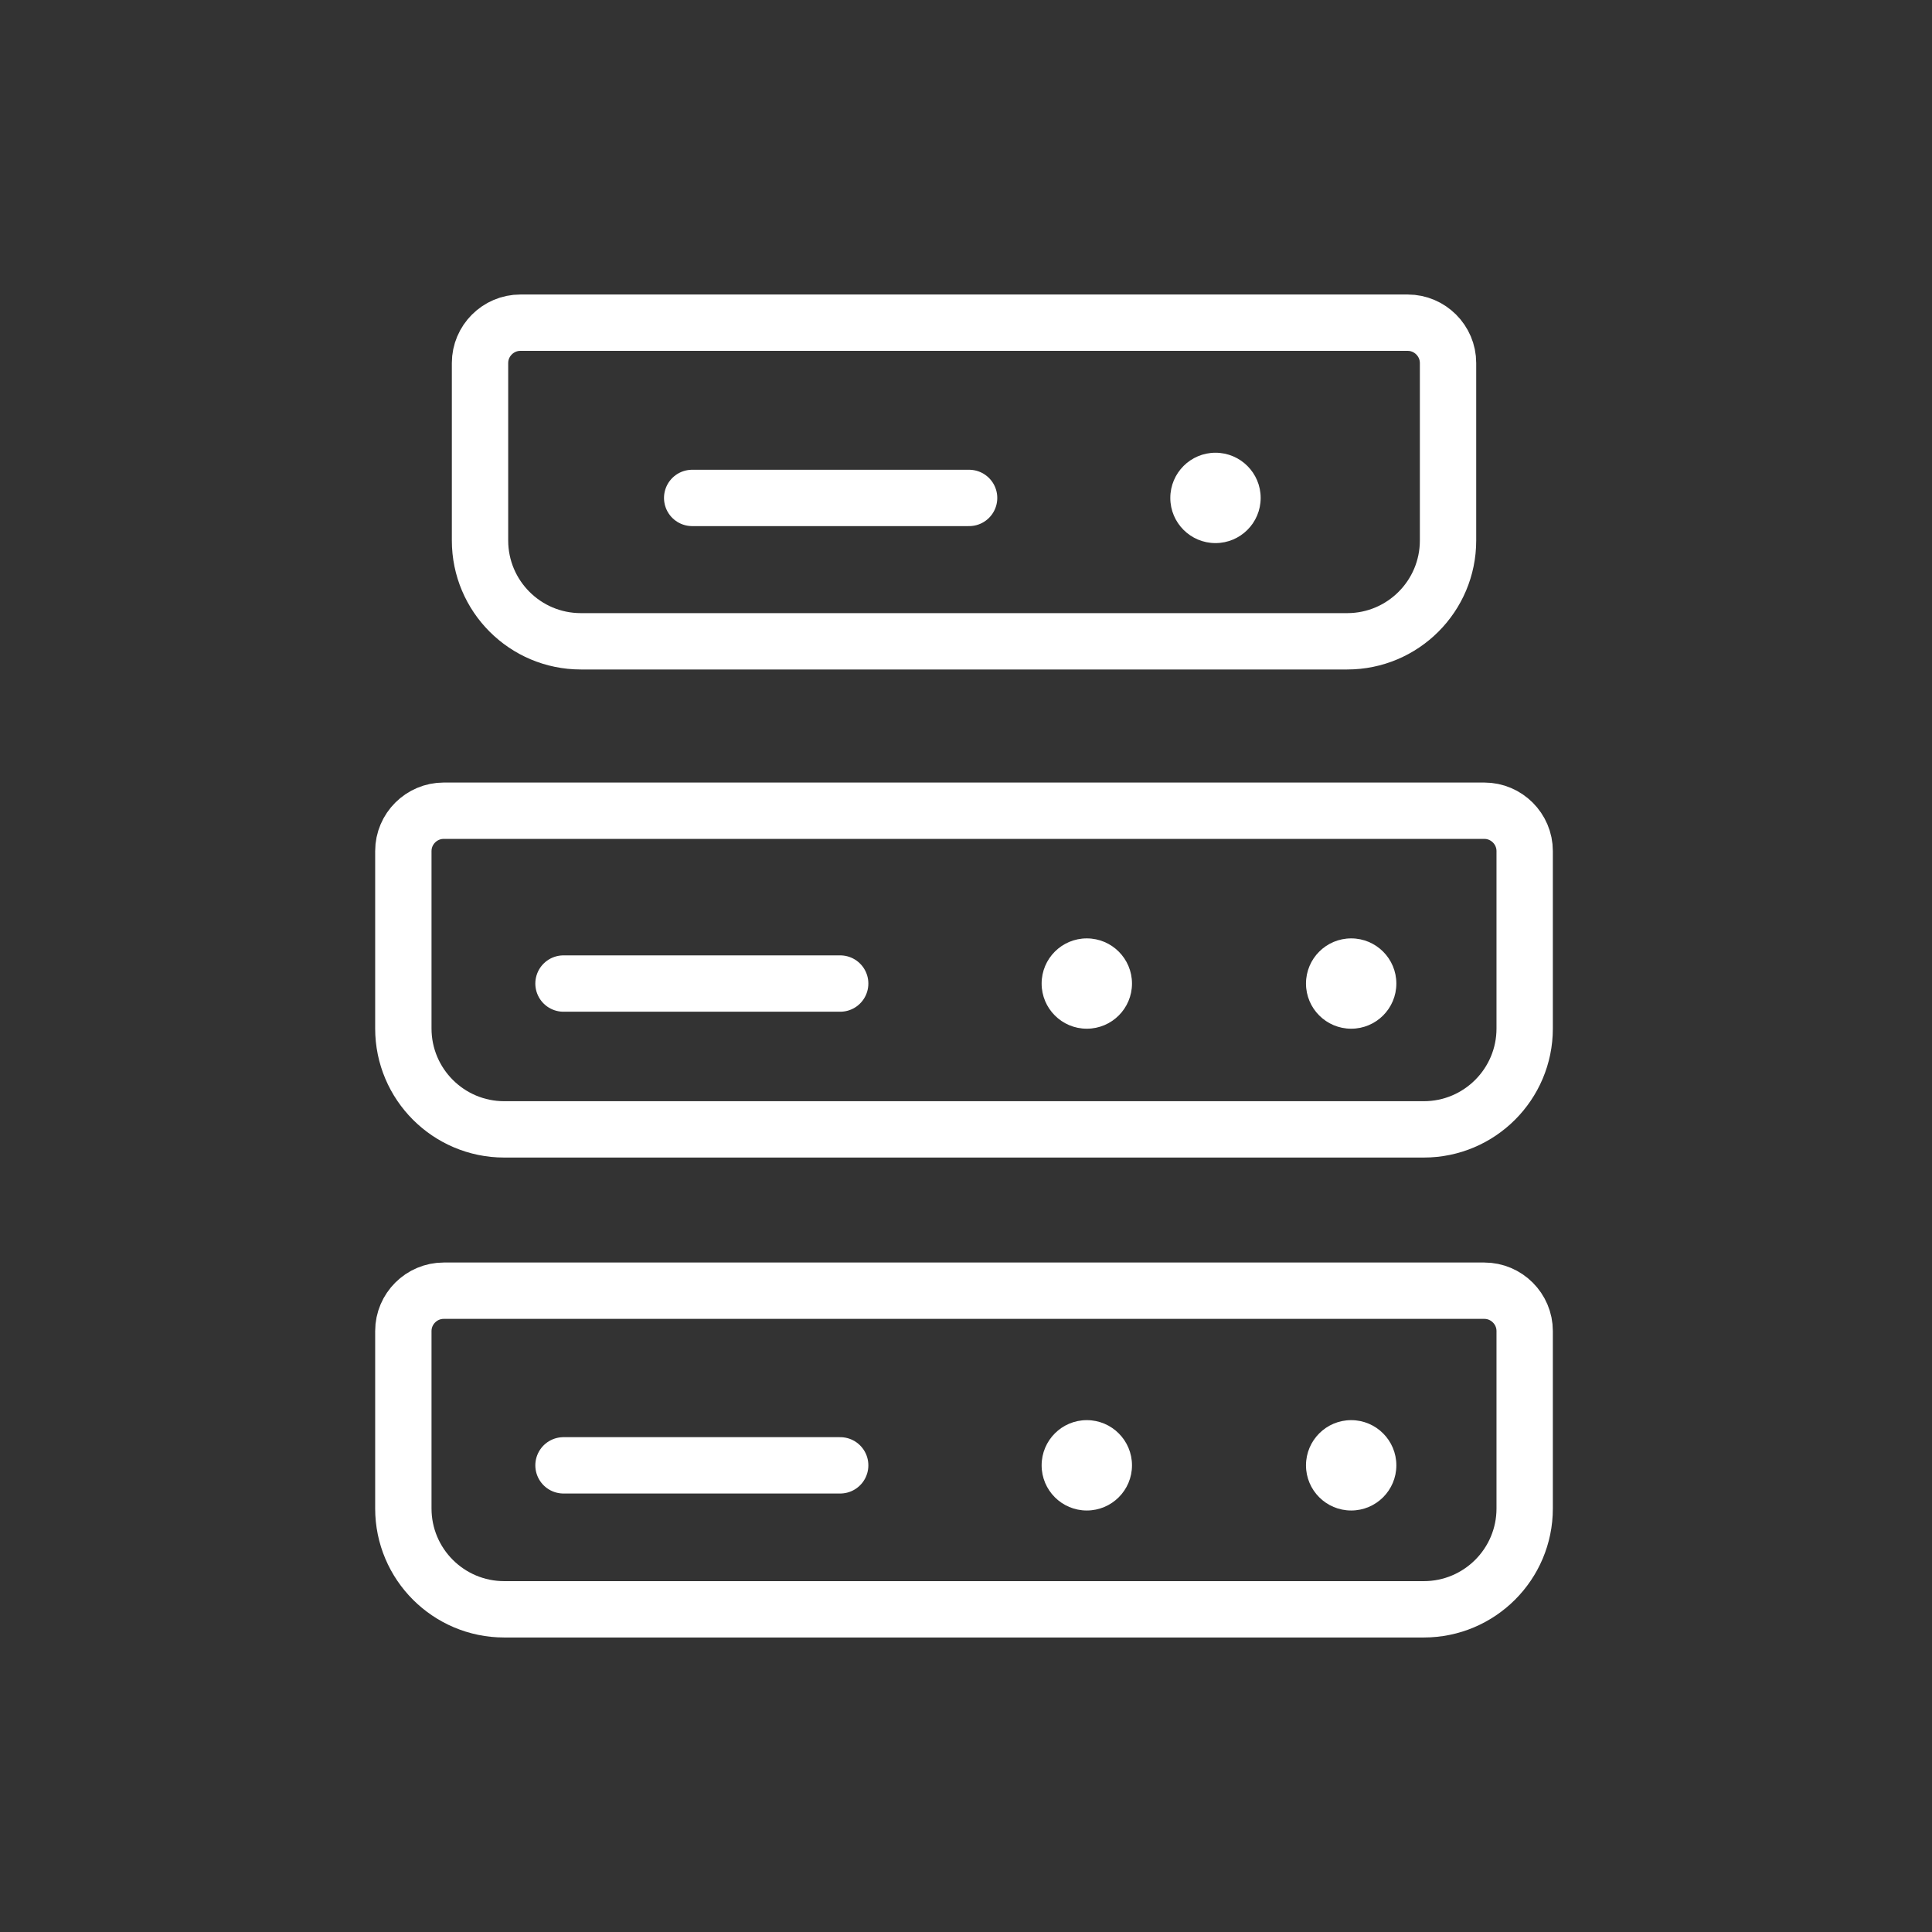 <svg width="48" height="48" viewBox="0 0 48 48" fill="none" xmlns="http://www.w3.org/2000/svg">
<rect x="0" y="0" width="48" height="48" fill="#333333" stroke="none"/>
<path d="M12.928 8.017H34.974C35.525 8.017 35.976 8.468 35.976 9.019V13.428C35.976 14.811 34.853 15.933 33.471 15.933H14.431C13.048 15.933 11.926 14.811 11.926 13.428V9.019C11.926 8.468 12.377 8.017 12.928 8.017Z" stroke="white" stroke-width="1.4" stroke-miterlimit="10"/>
<path d="M11.024 32.067H36.877C37.429 32.067 37.88 32.518 37.88 33.069V37.478C37.88 38.861 36.757 39.983 35.374 39.983H12.527C11.144 39.983 10.021 38.861 10.021 37.478V33.069C10.021 32.518 10.472 32.067 11.024 32.067Z" stroke="white" stroke-width="1.4" stroke-miterlimit="10"/>
<path d="M11.024 20.142H36.877C37.429 20.142 37.88 20.593 37.88 21.144V25.553C37.88 26.936 36.757 28.059 35.374 28.059H12.527C11.144 28.059 10.021 26.936 10.021 25.553V21.144C10.021 20.593 10.472 20.142 11.024 20.142Z" stroke="white" stroke-width="1.4" stroke-miterlimit="10"/>
<path d="M27.001 37.528C27.621 37.528 28.124 37.026 28.124 36.406C28.124 35.786 27.621 35.283 27.001 35.283C26.381 35.283 25.879 35.786 25.879 36.406C25.879 37.026 26.381 37.528 27.001 37.528Z" fill="white"/>
<path d="M33.57 37.528C34.189 37.528 34.692 37.026 34.692 36.406C34.692 35.786 34.189 35.283 33.57 35.283C32.95 35.283 32.447 35.786 32.447 36.406C32.447 37.026 32.95 37.528 33.57 37.528Z" fill="white"/>
<path d="M14 36.406H20.874" stroke="white" stroke-width="1.4" stroke-miterlimit="10" stroke-linecap="round"/>
<path d="M27.001 25.558C27.621 25.558 28.124 25.056 28.124 24.436C28.124 23.816 27.621 23.314 27.001 23.314C26.381 23.314 25.879 23.816 25.879 24.436C25.879 25.056 26.381 25.558 27.001 25.558Z" fill="white"/>
<path d="M33.57 25.558C34.189 25.558 34.692 25.056 34.692 24.436C34.692 23.816 34.189 23.314 33.57 23.314C32.95 23.314 32.447 23.816 32.447 24.436C32.447 25.056 32.95 25.558 33.57 25.558Z" fill="white"/>
<path d="M14 24.436H20.874" stroke="white" stroke-width="1.4" stroke-miterlimit="10" stroke-linecap="round"/>
<path d="M30.198 13.493C30.818 13.493 31.321 12.991 31.321 12.371C31.321 11.751 30.818 11.248 30.198 11.248C29.579 11.248 29.076 11.751 29.076 12.371C29.076 12.991 29.579 13.493 30.198 13.493Z" fill="white"/>
<path d="M17.197 12.371H24.077" stroke="white" stroke-width="1.4" stroke-miterlimit="10" stroke-linecap="round"/>
</svg>
